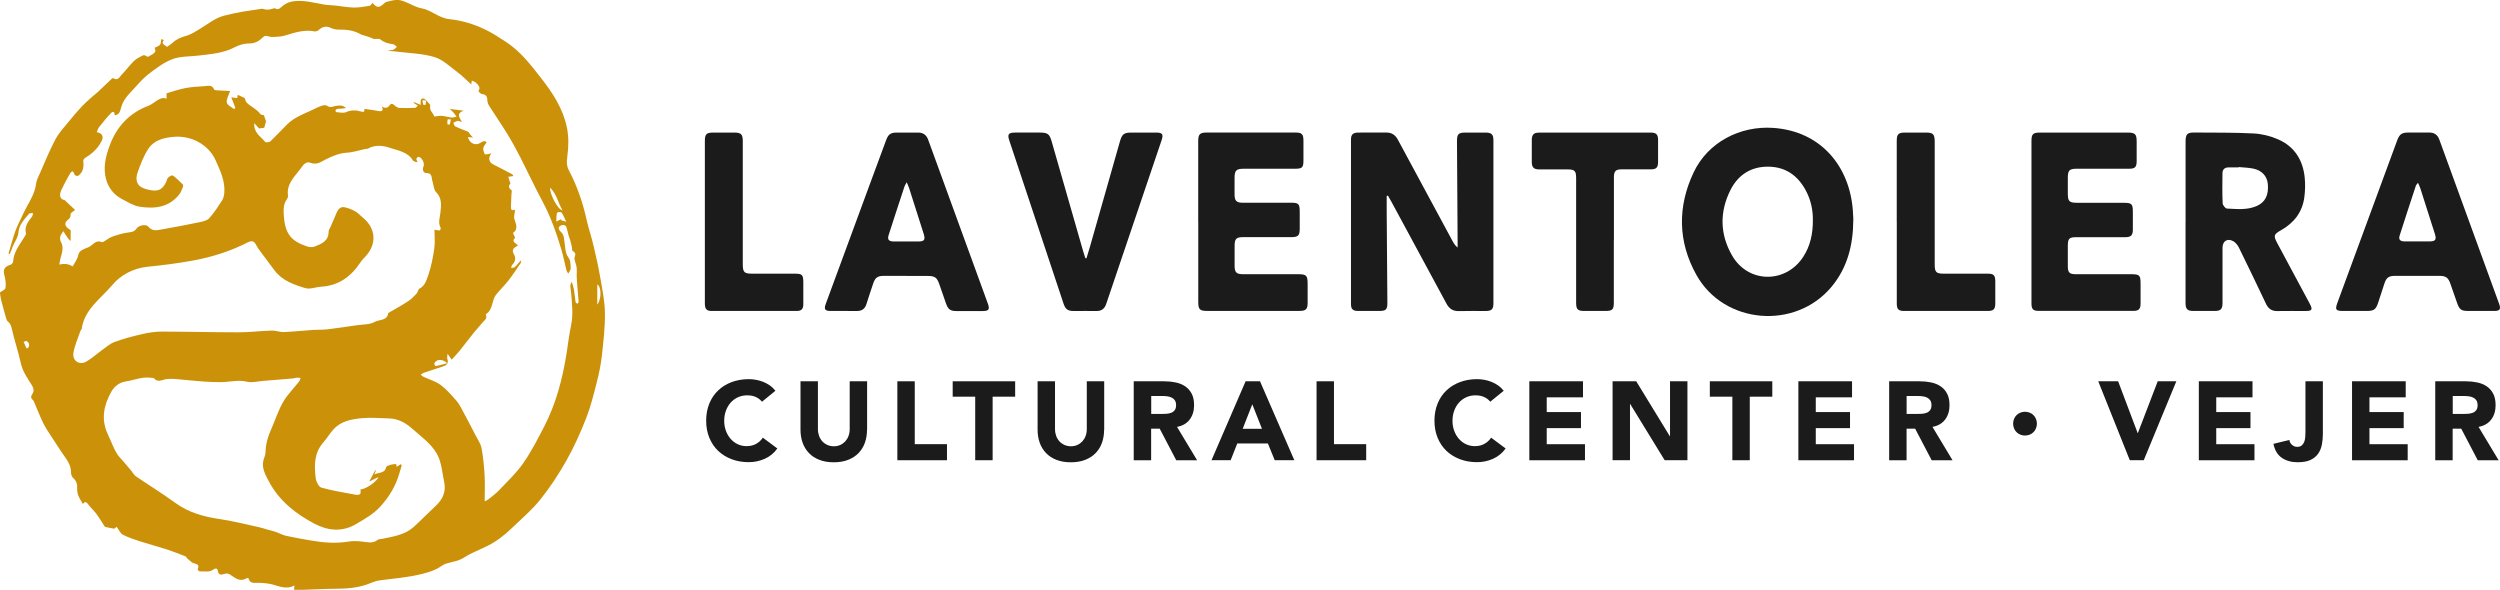 <svg xmlns="http://www.w3.org/2000/svg" id="Capa_2" data-name="Capa 2" viewBox="0 0 557.06 131.45"><defs><style> .cls-1 { fill: #cb9108; } .cls-2 { fill: #1b1b1b; } </style></defs><g id="Capa_1-2" data-name="Capa 1"><g><g><path class="cls-2" d="M308.99,43.64c0,1.19,0,2.38,0,3.57.05,6.74.1,13.49.15,20.23.01,1.55-.3,1.85-1.87,1.85-1.56,0-3.12.01-4.68,0-1.13-.01-1.56-.41-1.56-1.53,0-12.21,0-24.42,0-36.63,0-1.16.43-1.57,1.63-1.59,2.06-.02,4.12.01,6.18-.01,1.23-.01,2.06.5,2.64,1.6,4.04,7.53,8.11,15.04,12.17,22.56.28.52.59,1.02,1.14,1.48,0-.44,0-.89,0-1.33-.05-7.45-.1-14.91-.14-22.36,0-1.62.3-1.93,1.91-1.94,1.49,0,2.98-.01,4.47,0,1.32.01,1.74.42,1.74,1.71,0,12.1,0,24.21,0,36.31,0,1.37-.38,1.73-1.79,1.74-1.95,0-3.91-.04-5.86.02-1.33.04-2.18-.49-2.81-1.66-4.08-7.59-8.19-15.16-12.29-22.74-.24-.45-.5-.89-.75-1.33-.09.02-.18.04-.27.07Z"></path><path class="cls-2" d="M412.96,48.9c-.02,5.73-1.32,10.74-4.82,14.97-8.06,9.72-23.97,8.42-30.13-2.59-4.15-7.42-4.25-15.22-.62-22.88,3.18-6.71,10.34-10.42,17.76-9.9,10.68.75,16.99,8.64,17.71,18.39.06.78.08,1.56.11,2.01ZM403.95,49.01c.03-2.14-.43-4.42-1.55-6.52-1.76-3.32-4.46-5.29-8.31-5.35-3.9-.06-6.79,1.81-8.5,5.2-2.46,4.89-2.37,9.92.4,14.66,3.59,6.15,11.9,6.22,15.8.25,1.58-2.42,2.18-5.13,2.16-8.24Z"></path><path class="cls-2" d="M487,49.5c0-5.96,0-11.92,0-17.89,0-1.73.33-2.09,2.02-2.08,4.4.04,8.8-.02,13.19.21,1.83.1,3.74.58,5.42,1.32,3.61,1.58,5.51,4.58,5.91,8.47.15,1.43.11,2.92-.07,4.35-.42,3.38-2.3,5.78-5.24,7.44-1.61.9-1.67,1.23-.8,2.86,2.41,4.5,4.83,9,7.24,13.5.7,1.31.52,1.62-.96,1.62-2.09,0-4.19-.03-6.28.01-1.22.02-1.99-.51-2.5-1.59-1.99-4.19-4-8.38-6.05-12.55-.27-.54-.71-1.1-1.21-1.4-1.32-.76-2.43-.08-2.44,1.43-.01,3.05,0,6.1,0,9.16,0,1.06,0,2.13,0,3.19-.01,1.32-.41,1.73-1.7,1.74-1.6,0-3.19,0-4.79,0-1.35,0-1.75-.41-1.75-1.8,0-6,0-12,0-17.99ZM498.82,37.22s0,.06,0,.08c-.74,0-1.49,0-2.23,0-.85,0-1.36.43-1.37,1.29-.03,2.23-.06,4.47.04,6.7.02.42.6,1.16.94,1.18,2.22.1,4.48.37,6.61-.55,1.93-.83,2.73-2.43,2.52-4.89-.15-1.76-1.31-3.06-3.23-3.46-1.07-.22-2.18-.24-3.27-.35Z"></path><path class="cls-2" d="M552.73,69.29c-.89,0-1.77,0-2.66,0-1.67,0-2.05-.27-2.61-1.9-.49-1.4-.98-2.81-1.47-4.21-.46-1.3-.99-1.7-2.35-1.71-3.34-.01-6.67-.01-10.01,0-1.37,0-1.9.41-2.33,1.72-.46,1.38-.9,2.76-1.35,4.14-.55,1.67-.94,1.96-2.67,1.96-1.7,0-3.41,0-5.11,0-1.72,0-1.91-.26-1.33-1.85,3.23-8.78,6.46-17.55,9.69-26.33,1.2-3.26,2.4-6.52,3.6-9.77.54-1.47,1.03-1.8,2.61-1.81,1.49,0,2.98.02,4.47,0,1.17-.02,1.93.47,2.34,1.6,4.43,12.18,8.88,24.36,13.31,36.55.45,1.25.19,1.61-1.15,1.61-.99,0-1.99,0-2.98,0ZM538.78,40.74c-.24.33-.41.47-.47.65-1.22,3.69-2.43,7.39-3.61,11.09-.28.89.09,1.3,1.09,1.31,1.84.02,3.68.01,5.53,0,1.37,0,1.64-.37,1.22-1.7-1.08-3.4-2.16-6.81-3.26-10.21-.11-.34-.29-.67-.5-1.16Z"></path><path class="cls-2" d="M201.9,61.47c-1.67,0-3.34,0-5,0-1.37,0-1.9.41-2.34,1.72-.5,1.51-1.02,3.02-1.49,4.54-.34,1.12-1.06,1.59-2.21,1.57-1.92-.03-3.83,0-5.75-.01-1.32,0-1.56-.37-1.09-1.64,3.25-8.84,6.51-17.69,9.77-26.53,1.21-3.29,2.43-6.58,3.65-9.87.5-1.35,1.01-1.71,2.46-1.71,1.53,0,3.05.02,4.58,0,1.17-.02,1.93.47,2.34,1.6,4.43,12.19,8.88,24.36,13.31,36.55.45,1.25.19,1.61-1.14,1.62-1.95,0-3.9,0-5.86,0-1.37,0-1.87-.36-2.34-1.69-.51-1.44-1-2.88-1.5-4.32-.52-1.48-.99-1.81-2.59-1.81-1.6,0-3.19,0-4.79,0ZM202.04,40.61c-.28.53-.43.72-.5.95-1.18,3.59-2.37,7.19-3.52,10.79-.33,1.03,0,1.44,1.12,1.46,1.81.02,3.61.01,5.42,0,1.43,0,1.68-.36,1.24-1.76-1.07-3.37-2.14-6.74-3.22-10.11-.11-.35-.28-.69-.54-1.33Z"></path><path class="cls-2" d="M266.99,49.38c0-5.96,0-11.92,0-17.89,0-1.58.36-1.96,1.93-1.96,6.57,0,13.13,0,19.7,0,1.47,0,1.82.36,1.82,1.82,0,1.46,0,2.91,0,4.37,0,1.61-.26,1.87-1.84,1.88-3.83,0-7.67,0-11.5,0-1.62,0-2,.39-2.01,2.01,0,1.28-.02,2.56,0,3.83.02,1.29.45,1.73,1.75,1.73,3.62.01,7.24,0,10.86,0,1.65,0,1.9.26,1.91,1.93,0,1.31,0,2.63,0,3.94-.01,1.45-.36,1.79-1.85,1.8-3.58,0-7.17,0-10.75,0-1.52,0-1.9.37-1.91,1.86-.01,1.53-.01,3.05,0,4.58.01,1.42.42,1.81,1.86,1.82,4.12,0,8.23,0,12.35,0,1.76,0,2.05.3,2.06,2.03,0,1.46.01,2.91,0,4.37-.01,1.43-.38,1.78-1.87,1.78-6.85,0-13.7,0-20.55,0-1.6,0-1.94-.34-1.95-1.92,0-6,0-12,0-17.99Z"></path><path class="cls-2" d="M452.66,49.44c0-6,0-12,0-17.99,0-1.59.32-1.91,1.94-1.91,6.5,0,12.99,0,19.49,0,1.66,0,2.01.34,2.01,1.97,0,1.46,0,2.91,0,4.37,0,1.35-.36,1.72-1.69,1.72-3.9,0-7.81,0-11.71,0-1.57,0-1.93.37-1.94,1.95,0,1.17,0,2.34,0,3.51,0,1.84.29,2.12,2.18,2.13,3.41,0,6.81,0,10.22,0,1.87,0,2.09.22,2.09,2.07,0,1.31,0,2.63,0,3.94-.01,1.23-.42,1.65-1.67,1.65-3.62.01-7.24,0-10.86,0-1.68,0-1.96.29-1.96,2,0,1.49,0,2.98,0,4.47,0,1.4.37,1.78,1.76,1.78,4.12.01,8.23,0,12.35,0,1.87,0,2.1.23,2.1,2.07,0,1.49,0,2.98,0,4.47,0,1.21-.4,1.63-1.57,1.63-7.06,0-14.13,0-21.19,0-1.18,0-1.55-.4-1.55-1.64,0-6.07,0-12.14,0-18.21Z"></path><path class="cls-2" d="M242.09,57.55c.26-.87.54-1.74.79-2.61,2.22-7.8,4.44-15.6,6.66-23.4.48-1.68.9-2,2.62-2,1.84,0,3.69-.01,5.53,0,1.31.01,1.58.4,1.16,1.65-4.12,12.18-8.25,24.35-12.36,36.53-.37,1.09-1.05,1.61-2.21,1.58-1.67-.03-3.33,0-5,0-1.38,0-1.88-.38-2.32-1.71-2.98-8.97-5.97-17.95-8.95-26.92-1.04-3.13-2.08-6.25-3.12-9.38-.45-1.36-.18-1.74,1.26-1.75,1.84-.01,3.69,0,5.53,0,1.76,0,2.18.31,2.65,1.96,2.35,8.2,4.7,16.41,7.06,24.61.14.47.3.94.45,1.41l.25.03Z"></path><path class="cls-2" d="M359.6,53.59c0,4.61,0,9.23,0,13.84,0,1.53-.33,1.86-1.88,1.86-1.56,0-3.12,0-4.68,0-1.48,0-1.83-.34-1.84-1.81-.01-4.08,0-8.16,0-12.24,0-5.18,0-10.36,0-15.54,0-1.64-.31-1.95-1.91-1.95-2.09,0-4.19,0-6.28,0-1.24,0-1.68-.44-1.69-1.66-.02-1.63-.02-3.26,0-4.9.01-1.17.44-1.64,1.6-1.64,8.34-.01,16.68-.01,25.02,0,1.11,0,1.51.45,1.52,1.58.02,1.67.02,3.34,0,5-.01,1.2-.41,1.6-1.6,1.6-2.16.02-4.33,0-6.49,0-1.37,0-1.75.4-1.75,1.79,0,4.68,0,9.37,0,14.05Z"></path><path class="cls-2" d="M422.64,49.43c0-6,0-11.99,0-17.99,0-1.54.34-1.89,1.85-1.9,1.56,0,3.12,0,4.68,0,1.56,0,1.92.37,1.93,1.97,0,9.12,0,18.24,0,27.36,0,1.8.3,2.11,2.09,2.11,3.23,0,6.46,0,9.69,0,1.36,0,1.71.34,1.72,1.68,0,1.63,0,3.26,0,4.9,0,1.34-.38,1.73-1.68,1.73-6.21,0-12.42,0-18.63,0-1.26,0-1.64-.38-1.64-1.66,0-6.07,0-12.13,0-18.2Z"></path><path class="cls-2" d="M157.06,49.28c0-5.96,0-11.92,0-17.88,0-1.51.36-1.86,1.89-1.86,1.56,0,3.12,0,4.68,0,1.5,0,1.88.39,1.88,1.9,0,9.12,0,18.24,0,27.36,0,1.91.28,2.18,2.23,2.18,3.12,0,6.24,0,9.37,0,1.64,0,1.88.25,1.89,1.93,0,1.63.01,3.26,0,4.9-.01,1.06-.42,1.48-1.49,1.48-6.32.01-12.63.01-18.95,0-1.13,0-1.5-.44-1.5-1.69,0-6.1,0-12.21,0-18.31Z"></path></g><path class="cls-1" d="M65.53,131.45c.03-.32.05-.58.08-1-2.03,1.12-3.77-.07-5.6-.37-.99-.16-2.02-.26-3.01-.2-.9.06-1.43-.19-1.64-1.05-.15-.01-.28-.07-.35-.02-1.54.98-2.63-.04-3.8-.82-.26-.17-.68-.24-.97-.17-.78.19-1.52.6-1.73-.71-.08-.54-.55-.52-.99-.19-.91.68-1.98.33-2.99.4-.16.01-.51-.39-.48-.47.6-1.4-.75-1.12-1.29-1.54-.38-.29-.74-.62-1.09-.94-.12-.11-.18-.34-.31-.39-1.35-.52-2.69-1.07-4.07-1.52-1.94-.63-3.91-1.14-5.85-1.76-1.38-.45-2.79-.9-4.07-1.56-.58-.3-.88-1.11-1.37-1.76-.31.24-.55.42-.56.43-.72-.14-1.26-.25-2.05-.4-.12-.19-.4-.64-.69-1.08-.45-.68-.87-1.38-1.37-2.02-.5-.64-1.13-1.18-1.6-1.83-.41-.57-.75-.88-1.27-.18-.37-.67-.77-1.26-1.02-1.9-.19-.5-.27-1.08-.24-1.61.05-.95-.21-1.68-.93-2.33-.27-.25-.45-.75-.44-1.13.03-1.93-1.23-3.23-2.18-4.69-.64-.97-1.28-1.94-1.91-2.92-.7-1.09-1.46-2.16-2.04-3.31-.73-1.45-1.3-2.98-1.95-4.47-.12-.29-.22-.63-.44-.82-.49-.43-.45-.83-.12-1.3.54-.77.23-1.47-.2-2.16-.94-1.49-1.95-2.91-2.35-4.71-.57-2.6-1.43-5.13-2.02-7.73-.16-.71-.38-1.2-.92-1.64-.22-.18-.3-.55-.39-.86-.38-1.33-.75-2.66-1.09-4-.13-.53-.17-1.08-.24-1.55.48-.36,1.2-.63,1.24-.99.11-.87.04-1.82-.2-2.67-.4-1.45-.11-2.07,1.38-2.54.23-.07.52-.45.53-.7.11-2.18,1.49-3.76,2.53-5.5.14-.24.38-.54.33-.75-.4-1.57.47-2.65,1.34-3.75.16-.2.16-.53.23-.81-.31.06-.77,0-.92.2-1.02,1.25-2.2,2.35-2.34,4.19-.08,1.03-.81,2.01-1.24,3.02-.24.57-.45,1.15-.67,1.72l-.29-.09c.49-1.65.93-3.33,1.5-4.95.38-1.08.92-2.11,1.41-3.15.36-.77.72-1.54,1.13-2.28.91-1.64,1.86-3.25,2.1-5.19.1-.79.51-1.55.84-2.29,1.13-2.55,2.17-5.16,3.48-7.61.78-1.47,1.98-2.72,3.04-4.03.9-1.12,1.84-2.22,2.83-3.27.75-.8,1.58-1.51,2.39-2.24.37-.34.79-.62,1.16-.97,1.04-.98,2.07-1.98,3.11-2.96.09-.09.3-.18.36-.14,1.01.67,1.39-.29,1.86-.77.96-.98,1.76-2.11,2.74-3.06.58-.56,1.37-.94,2.11-1.28.22-.1.62.21,1,.36,1.69-.88,1.9-1.17,1.47-2.01.42-.22.93-.35,1.21-.67.24-.28.2-.79.3-1.27.06.02.28.09.59.19-.74.86.11,1.06.68,1.53.42-.3.91-.59,1.31-.96.83-.78,1.79-1.16,2.9-1.47,1.19-.33,2.29-1.07,3.37-1.73,1.66-1.02,3.19-2.27,5.12-2.78,1.39-.37,2.81-.65,4.23-.91,1.32-.24,2.66-.36,3.97-.61.39-.07.62.03.96.12.65.17,1.41-.08,2.11-.28.55.33.94.31,1.56-.29.6-.58,1.48-1.04,2.3-1.19,2.48-.45,4.89.3,7.32.7.72.12,1.47.1,2.2.18,1.42.15,2.84.43,4.27.46,1.17.03,2.36-.2,3.53-.39.24-.04.43-.42.64-.65.95,1.15,1.5,1.17,2.62.1.13-.12.27-.26.43-.3.79-.18,1.58-.43,2.38-.46.61-.02,1.26.2,1.85.43,1.19.45,2.31,1.2,3.53,1.41,2.28.39,3.96,2.2,6.27,2.44,2.93.3,5.69,1.17,8.31,2.46,1.51.75,2.93,1.7,4.35,2.62,3.18,2.06,5.47,5.05,7.75,7.96,2.61,3.34,4.98,6.88,5.84,11.19.44,2.19.35,4.36.06,6.55-.14,1.02-.15,1.92.38,2.94,1.79,3.43,3.07,7.06,3.9,10.85.43,1.96,1.1,3.87,1.56,5.83.58,2.44,1.13,4.89,1.55,7.36.44,2.57.98,5.17,1.01,7.76.04,3.12-.33,6.26-.67,9.37-.22,2-.62,3.99-1.12,5.94-.7,2.73-1.37,5.49-2.4,8.11-1.26,3.22-2.69,6.41-4.39,9.42-1.71,3.04-3.65,5.99-5.83,8.71-1.84,2.3-4.14,4.24-6.28,6.3-1.63,1.58-3.42,2.97-5.46,4-1.73.88-3.6,1.53-5.21,2.59-1.27.83-2.66.95-4,1.36-.4.12-.78.34-1.13.58-1.26.89-2.64,1.31-4.15,1.7-3.21.83-6.48,1.04-9.72,1.49-.86.12-1.68.53-2.51.83-2.27.82-4.62.99-7.02,1.01-2.55.02-5.09.16-7.63.24-.56.02-1.13,0-1.75,0ZM100.08,24.26c.96.12,1.92.24,3.22.4-1.79.7-.82,1.57-.38,2.52-.46-.12-.73-.29-.97-.24-.33.06-.63.28-.94.44.14.27.21.69.43.79.88.43,1.81.76,2.72,1.12.24.02.35.32.52.56.19.26.44.48.72.79-.46-.04-.78-.07-1.14-.1.39,1.46,1.72,2.02,2.87,1.24.49-.33.9-.5,1.3-.07-.29.48-.67.85-.74,1.27-.07.43.13.93.31,1.36.04.09.51.03.78,0,.25-.03.49-.13.74-.2-.8.99-.62,2.01.41,2.51,1.42.7,2.81,1.45,4.21,2.19.12.06.17.26.25.39-.42.06-.78.11-1.13.16.09.32.19.63.28.95.06.2.26.5.19.57-.73.81-.06,1.16.31,1.55-.14,1.19-.11,2.38-.19,3.57-.05.73.18.97.91.69,0,.79-.36,1.37-.11,2.22.21.7.97,2.1-.32,2.92-.04.02.12.37.19.55.08.19.31.51.26.55-.97.97.29,1.21.63,1.76-.91.46-1.53.88-.85,2.04.41.69.29,1.59-.43,2.25-.16.14-.16.46-.23.7.28-.06.64-.03.82-.2.45-.41.82-.91,1.34-1.51,0,.32.05.48,0,.56-.91,1.33-1.79,2.68-2.77,3.95-.86,1.11-1.91,2.08-2.78,3.19-.99,1.27-.61,3.27-2.19,4.27-.05.03-.09.15-.06.19.39.84-.34,1.21-.73,1.7-.61.75-1.29,1.45-1.9,2.21-1.08,1.34-2.12,2.73-3.2,4.07-.54.67-1.14,1.28-1.79,1.99-.2-.28-.45-.65-.91-1.31-.04.57-.15.89-.06,1.13.31.85-.02,1.37-.79,1.64-1.46.5-2.94.96-4.41,1.46-.26.09-.48.29-.72.44.21.16.39.37.63.48,1.28.6,2.71.99,3.81,1.81,1.34,1,2.45,2.31,3.56,3.57.59.68.99,1.53,1.43,2.34.96,1.77,1.89,3.56,2.81,5.35.47.91,1.11,1.8,1.3,2.77.37,1.98.57,4,.69,6.01.11,1.9.02,3.8.02,5.9.38-.2.63-.29.83-.46.82-.67,1.69-1.29,2.41-2.06,1.84-1.94,3.82-3.8,5.34-5.98,1.77-2.54,3.2-5.33,4.63-8.08,2.69-5.18,4.15-10.75,5.05-16.49.32-2.05.56-4.12.99-6.14.53-2.5.19-4.97-.01-7.45-.06-.74-.37-1.55.17-2.25.18.61.38,1.13.47,1.68.16.93.23,1.87.37,2.8.02.15.26.27.4.41.1-.16.29-.32.28-.48-.09-1.34-.21-2.67-.33-4.01-.07-.83-.13-1.75-.08-2.48.06-.89-.07-1.59-.35-2.36-.12-.35-.24-.82-.11-1.13.35-.8-.07-1.09-.54-1.37-.05-.79-.23-1.53-.44-2.27-.11-.4-.29-.79-.4-1.19-.18-.64-.29-1.3-.52-1.92-.07-.19-.48-.4-.69-.37-1.08.16-1.3.8-.46,1.58.69.65.65,1.42.77,2.21.18,1.15.16,2.5.8,3.35.66.88.5,1.68.59,2.53.03.31-.3.66-.56,1.19-.23-.42-.34-.57-.38-.72-.38-1.53-.68-3.08-1.13-4.6-1.1-3.74-2.41-7.4-4.26-10.86-1.67-3.11-3.15-6.32-4.76-9.47-.94-1.83-1.91-3.65-2.98-5.4-1.3-2.13-2.73-4.18-4.07-6.29-.25-.39-.43-.88-.44-1.33-.02-.84-.31-1.26-1.19-1.35-.3-.03-.83-.63-.79-.68.55-.85-.07-1.35-.54-1.84-.23-.24-.63-.33-.95-.49-.04.31-.07.63-.1.87-1.01-.9-2-1.93-3.13-2.77-1.63-1.22-3.22-2.78-5.09-3.34-2.7-.81-5.64-.86-8.47-1.22-.64-.08-1.28-.12-1.92-.18.4-.18.81-.09,1.15-.2.33-.11.59-.42.88-.65-.27-.21-.53-.57-.83-.61-1.04-.13-1.99-.36-2.85-1.06-.31-.25-.95-.08-1.44-.1-.72-.34-1.49-.58-2.27-.82-.23-.07-.49-.11-.69-.23-1.56-.94-3.28-1.06-5.04-1.05-.63,0-1.31-.22-1.89-.49-.67-.31-1.67-.12-2.24.45-.26.26-.76.51-1.1.44-2.2-.43-4.23.21-6.28.83-.43.13-.88.27-1.32.3-.88.06-1.83.23-2.63,0-.56-.17-.85-.24-1.26.17-.85.85-1.77,1.41-3.11,1.39-1.06,0-2.21.33-3.16.83-2.56,1.35-5.34,1.54-8.11,1.87-1.95.23-4.03.13-5.81.8-1.94.73-3.69,2.09-5.37,3.37-1.25.96-2.28,2.23-3.37,3.39-1.14,1.21-2.28,2.39-2.71,4.12-.16.63-.38,1.57-1.42,1.61.03-.84-.39-.93-.86-.42-.92.97-1.76,2.01-2.6,3.06-.25.31-.34.74-.52,1.14,1.24.22,1.58.96,1.1,1.94-.8,1.6-2.04,2.79-3.54,3.69-.6.36-.61.68-.53,1.28.07.54-.04,1.16-.24,1.68-.17.44-.55.83-.93,1.13-.14.11-.77-.08-.81-.23-.3-1.21-.75-.72-1.11-.1-.65,1.12-1.24,2.27-1.81,3.44-.65,1.34-.21,2.17.69,2.29,1.01.95,1.71,1.6,2.36,2.21-.33.29-1.04.64-1.02.93.06.66-.21.98-.64,1.31-.74.58-.64,1.21-.02,1.79.27.25.61.41.68.46v2.42c-.5-.41-.78-.85-1.06-1.29-.19-.3-.37-.6-.56-.89-.23.36-.54.7-.66,1.1-.1.35-.12.85.05,1.14.74,1.25.36,2.44,0,3.67-.14.47-.19.96-.29,1.54q1.72-.43,2.96.41c.43-.81,1.05-1.57,1.22-2.41.21-1.06.95-1.3,1.7-1.64.25-.11.52-.17.76-.3.88-.5,1.52-1.63,2.82-1.08.12.05.35-.06.5-.14.6-.35,1.15-.82,1.78-1.05,1.16-.41,2.35-.78,3.56-.94.77-.11,1.4-.13,1.88-.86.5-.77,2.13-1.08,2.67-.43.9,1.09,1.97.77,3.01.59,2.78-.49,5.56-1.01,8.32-1.59.77-.16,1.72-.35,2.2-.88,1.09-1.2,1.99-2.6,2.88-3.97.31-.48.45-1.12.5-1.7.21-2.62-.88-4.86-1.91-7.19-1.64-3.69-5.59-5.63-9.36-5.29-2.16.19-4.36.71-5.61,2.59-1.1,1.65-1.83,3.59-2.48,5.48-.34.98-.35,2.28.66,3.01.66.47,1.57.68,2.4.82,1.68.27,2.51-.21,3.3-1.75.18-.34.21-.8.46-1.05.27-.27.89-.6,1.06-.49.8.58,1.5,1.28,2.21,1.97.11.11.12.43.05.59-.24.58-.45,1.2-.83,1.68-2.32,2.92-5.54,3.23-8.87,2.71-1.31-.21-2.55-1.01-3.78-1.64-1.89-.97-3.15-2.54-3.67-4.57-.66-2.54-.07-4.99.82-7.39,1.57-4.26,4.39-7.28,8.68-8.9.76-.29,1.39-.88,2.1-1.3.31-.18.66-.34,1.01-.4.28-.05.59.08.89.13v-1.19c1.31-.37,2.69-.88,4.13-1.15,1.42-.27,2.88-.36,4.32-.44.77-.04,1.71-.41,2.13.73.05.13.43.19.67.2,1.05.06,2.1.1,2.91.14-.29.9-.85,1.78-.74,2.58.07.55,1.05.99,1.63,1.47.1-.09.2-.18.29-.28-.29-.74-.57-1.48-.91-2.35.6.08.94.12,1.31.17.05-.28.09-.49.13-.73.55.25,1.04.48,1.54.71.13.31.19.78.46,1.04.92.91,2.21,1.39,3,2.49.16.23.62.24.82.31.19.52.35.98.48,1.34-.15.54-.28,1.03-.4,1.46-.4.05-.78.09-1.16.14-.25-.28-.59-.65-1.06-1.18-.14,2.1,1.33,2.9,2.29,4.02.09.1.22.27.31.26.35-.04.8-.04,1.02-.25,1.26-1.22,2.45-2.5,3.69-3.74,1.82-1.82,4.3-2.52,6.51-3.67.72-.37,1.91-.83,2.37-.51.79.55,1.31.17,1.94.06.82-.14,1.62-.23,2.3.47-.62.14-1.23.11-1.84.16-.19.01-.38.21-.53.37-.03.03.16.38.25.38.73.04,1.56.26,2.17-.01,1.11-.49,2.2-.46,3.25-.15.93.28.84-.16.78-.57,1.02.15,2.06.25,3.09.46.93.2,1.2-.1.85-1,.66.46,1.27.37,1.65-.18.44-.64.73-.43,1.17-.04.3.26.71.53,1.09.55,1.16.06,2.33.02,3.49-.03.19,0,.36-.3.59-.5-.42-.26-.68-.43-.94-.6.03-.06.06-.11.09-.17.43.18.86.36,1.5.62,0-.44-.05-.74.01-1.02.13-.56.74-.54,1.21.02-.28,0-.56-.01-.84-.02.06.33.08.67.19.97.03.07.52.05.52.03.05-.34.06-.68.08-1.02.34.42,1.02.91.95,1.24-.27,1.17.79,1.67.88,2.39.68-.07,1.19-.19,1.69-.15.72.06,1.43.29,2.15.37.37.04.76-.11,1.15-.18-.22-.3-.43-.62-.67-.9-.29-.32-.62-.61-.93-.91v.02ZM96.81,51.19c.5.08.85.17,1.21.15.07,0,.24-.48.15-.63-.6-1.11-.16-2.18-.04-3.29.17-1.61.42-3.24-.97-4.63-.53-.53-.53-1.6-.8-2.41-.25-.75.03-1.86-1.38-1.82-.65.01-.93-.8-.61-1.47.32-.68-.39-2.09-1.12-2.14-.16-.01-.45.29-.47.47-.02.22.17.47.28.71-.47-.02-.89-.13-1.06-.4-1.16-1.91-3.33-2.17-5.1-2.78-1.43-.49-3.28-.77-4.88.15-.17.1-.42.06-.62.1-1.39.28-2.71.75-4.2.83-1.56.09-3.17.76-4.6,1.48-1.12.57-1.99,1.31-3.42.76-1.15-.44-1.75.72-2.33,1.48-1.32,1.73-3.03,3.3-2.68,5.83.04.25-.08.59-.24.8-.87,1.19-.77,2.56-.67,3.88.3,3.95,1.73,5.48,5.06,6.62.53.18,1.23.27,1.72.08,1.55-.6,3.19-1.2,3.18-3.34,0-.33.25-.66.39-.98.47-1.1.97-2.18,1.42-3.29.32-.77.88-1.33,1.69-1.18.87.16,1.72.53,2.5.96.63.36,1.12.96,1.7,1.43,2.83,2.3,3.07,5.81.59,8.5-.41.44-.84.87-1.17,1.37-2.1,3.18-4.88,5.24-8.82,5.46-1.16.06-2.42.62-3.45.32-2.6-.77-5.22-1.69-6.95-4.03-.99-1.33-1.99-2.65-2.98-3.99-.37-.51-.77-1.02-1.05-1.58-.44-.88-.95-1.08-1.87-.61-3.83,1.96-7.91,3.26-12.12,4.04-3.33.61-6.71,1.05-10.08,1.38-3.26.31-6.1,1.82-8,4.09-2.52,3.02-6.2,5.37-6.81,9.76-.02.16-.23.28-.28.45-.55,1.62-1.28,3.2-1.56,4.87-.31,1.85,1.36,2.89,2.96,1.93,1.24-.75,2.32-1.74,3.5-2.58.88-.63,1.74-1.39,2.73-1.75,1.95-.71,3.96-1.25,5.98-1.71,1.44-.33,2.93-.59,4.39-.59,5.74,0,11.48.16,17.21.16,2.47,0,4.93-.32,7.4-.39.9-.03,1.81.37,2.71.33,2.2-.09,4.4-.33,6.6-.48,1.01-.07,2.03,0,3.04-.12,2.24-.27,4.47-.6,6.7-.93,1.31-.19,2.8-.1,3.87-.72,1.02-.6,2.81-.19,3.05-1.98,0-.04.12-.07.18-.11,1.43-.84,2.9-1.64,4.29-2.55.7-.46,1.29-1.09,1.86-1.7.29-.31.33-.94.65-1.1,1.25-.65,1.57-1.95,1.95-3.03.66-1.89,1.04-3.9,1.33-5.89.2-1.37.04-2.8.04-4.17ZM89.32,103.44c.12.17.2.24.19.28-.14.5-.31,1-.45,1.51-.8,2.91-2.28,5.42-4.32,7.65-1.53,1.68-3.46,2.74-5.37,3.88-3.11,1.86-6.36,1.47-9.21-.02-4.22-2.21-7.98-5.13-10.29-9.55-.75-1.44-1.55-2.8-1.2-4.5.13-.62.48-1.22.49-1.84.03-1.81.49-3.48,1.23-5.12.91-2.04,1.58-4.21,2.68-6.13.95-1.66,2.37-3.05,3.57-4.58.17-.22.23-.53.35-.79-.26-.03-.53-.1-.78-.08-.35.03-.68.16-1.03.19-2.18.19-4.36.36-6.54.53-1.19.09-2.46.46-3.57.19-2.05-.5-3.99.11-5.98.09-1.23-.01-2.46-.04-3.69-.13-1.85-.14-3.7-.33-5.56-.5-.49-.04-.98-.11-1.48-.1-.54,0-1.1,0-1.61.12-.84.21-1.66.66-2.41-.23-.13-.16-.53-.1-.81-.14-1.91-.26-3.65.55-5.48.82-1.47.22-2.57,1.09-3.27,2.34-1.68,3.01-2.31,6.14-.75,9.44.64,1.34,1.15,2.76,1.86,4.06.44.8,1.16,1.45,1.76,2.17.53.64,1.08,1.26,1.61,1.9.34.41.58.93,1,1.22,2.92,1.99,5.94,3.85,8.8,5.93,3,2.18,6.36,3.1,9.96,3.62,2.93.43,5.82,1.18,8.73,1.81.65.14,1.28.37,1.92.55.55.15,1.12.26,1.66.45.83.29,1.61.73,2.45.92,1.89.42,3.8.74,5.71,1.07,2.7.46,5.41.66,8.15.21.96-.16,1.97-.12,2.94-.02,1.22.11,2.42.55,3.55-.35.27-.22.74-.18,1.12-.26,2.46-.51,4.99-.88,6.95-2.65,1.68-1.52,3.25-3.16,4.91-4.7,1.56-1.46,2.33-3.16,1.86-5.33-.28-1.28-.42-2.59-.73-3.86-.2-.83-.48-1.67-.9-2.4-1.33-2.33-3.54-3.85-5.48-5.58-1.44-1.28-3.12-2.24-5.15-2.29-2.02-.05-4.06-.25-6.06-.06-2.32.22-4.68.64-6.37,2.52-.82.92-1.45,2-2.26,2.92-2.06,2.34-2.01,5.14-1.67,7.94.09.77.68,1.94,1.27,2.1,2.48.7,5.04,1.09,7.57,1.57.34.06.85.06,1.05-.15.19-.19.08-.68.1-1.04.94.04,3.54-1.55,3.98-2.74-.91.45-1.58.77-2.05,1,.41-.78.88-1.66,1.34-2.54.04.03.09.06.13.09-.11.29-.22.59-.32.88.91-.53,2.31-.16,2.6-1.6.05-.24.59-.43.93-.54.41-.13.85-.14,1.32-.2.04.19.08.4.13.63.32-.21.59-.38.89-.58ZM125.34,46.88c-1.01-1.72-1.27-3.61-2.77-5.07-.1,1.46,1.71,4.89,2.77,5.07ZM125.02,48.84c.01.08.02.16.03.24.37.11.75.22,1.12.33-.32-.68-.61-1.38-1-2.02-.09-.15-.5-.15-.75-.13-.13.01-.34.2-.36.33-.07.53-.07,1.06-.11,1.79.53-.27.79-.41,1.05-.54ZM133.09,67.87c.91-1.12.98-3.9,0-4.5v4.5ZM99.66,80.93c-1.1-1.02-2.38-.93-2.88.02-.07.13.23.64.28.63.83-.17,1.64-.4,2.6-.65ZM5.92,77.65c.13-.06.27-.12.4-.18.3-.59.2-1.12-.39-1.47-.14-.08-.44.13-.67.2.22.48.45.96.67,1.44ZM99.7,27.72c.17.01.34.03.52.04.08-.39.17-.78.25-1.16-.26,0-.73-.02-.74.03-.07.35-.03.72-.03,1.09Z"></path><g><path class="cls-2" d="M332.09,89.53c-.38-.46-.85-.82-1.4-1.07s-1.2-.37-1.93-.37-1.4.14-2.03.42c-.62.28-1.16.68-1.62,1.18-.46.51-.81,1.11-1.07,1.8-.26.7-.39,1.45-.39,2.26s.13,1.59.39,2.27c.26.69.61,1.28,1.06,1.79.45.5.97.9,1.58,1.18.6.28,1.25.42,1.95.42.8,0,1.5-.16,2.11-.5.61-.33,1.12-.79,1.52-1.39l3.23,2.41c-.75,1.04-1.69,1.81-2.83,2.31-1.14.5-2.32.74-3.53.74-1.38,0-2.64-.21-3.8-.65s-2.16-1.05-3.01-1.85-1.5-1.78-1.98-2.92c-.47-1.14-.71-2.42-.71-3.83s.24-2.68.71-3.83,1.13-2.12,1.98-2.92c.84-.8,1.85-1.42,3.01-1.85s2.43-.65,3.8-.65c.5,0,1.01.05,1.55.14.54.09,1.07.24,1.59.44.52.2,1.02.46,1.5.79.48.33.91.74,1.29,1.22l-2.98,2.43Z"></path><path class="cls-2" d="M340.78,84.96h11.95v3.58h-8.08v3.28h7.63v3.58h-7.63v3.58h8.52v3.58h-12.4v-17.59Z"></path><path class="cls-2" d="M359.32,84.96h5.27l7.48,12.23h.05v-12.23h3.88v17.59h-5.07l-7.68-12.52h-.05v12.52h-3.88v-17.59Z"></path><path class="cls-2" d="M386.01,88.39h-5.02v-3.43h13.92v3.43h-5.02v14.16h-3.88v-14.16Z"></path><path class="cls-2" d="M420.96,84.96h6.81c.89,0,1.74.09,2.55.26.8.17,1.51.46,2.11.87.6.41,1.08.95,1.44,1.64.36.69.53,1.55.53,2.57,0,1.24-.32,2.3-.97,3.17s-1.59,1.42-2.83,1.65l4.47,7.43h-4.65l-3.68-7.03h-1.91v7.03h-3.88v-17.59ZM424.83,92.24h2.29c.35,0,.72-.01,1.11-.04.39-.03.74-.1,1.06-.22s.58-.32.78-.58.31-.64.31-1.12c0-.45-.09-.8-.27-1.07-.18-.26-.41-.47-.7-.61-.28-.14-.6-.24-.97-.29-.36-.05-.72-.07-1.07-.07h-2.53v4Z"></path><path class="cls-2" d="M169.81,89.53c-.38-.46-.85-.82-1.4-1.07s-1.2-.37-1.93-.37-1.4.14-2.03.42c-.62.28-1.16.68-1.62,1.18-.46.51-.81,1.11-1.07,1.8-.26.7-.39,1.45-.39,2.26s.13,1.59.39,2.27c.26.69.61,1.28,1.06,1.79.45.5.97.9,1.58,1.18.6.28,1.25.42,1.95.42.8,0,1.5-.16,2.11-.5.61-.33,1.12-.79,1.52-1.39l3.23,2.41c-.75,1.04-1.69,1.81-2.83,2.31-1.14.5-2.32.74-3.53.74-1.38,0-2.64-.21-3.8-.65s-2.16-1.05-3.01-1.85-1.5-1.78-1.98-2.92c-.47-1.14-.71-2.42-.71-3.83s.24-2.68.71-3.83,1.13-2.12,1.98-2.92c.84-.8,1.85-1.42,3.01-1.85s2.43-.65,3.8-.65c.5,0,1.01.05,1.55.14.54.09,1.07.24,1.59.44.52.2,1.02.46,1.5.79.48.33.91.74,1.29,1.22l-2.98,2.43Z"></path><path class="cls-2" d="M193.19,95.77c0,1.04-.16,2-.47,2.88-.31.88-.78,1.64-1.4,2.29-.62.65-1.4,1.15-2.32,1.52-.93.36-2,.55-3.21.55s-2.3-.18-3.23-.55c-.93-.36-1.7-.87-2.32-1.52-.62-.65-1.09-1.41-1.4-2.29-.31-.88-.47-1.84-.47-2.88v-10.81h3.88v10.66c0,.55.09,1.05.26,1.52.17.46.42.87.73,1.21.31.34.69.6,1.13.8s.92.29,1.43.29.99-.09,1.42-.29c.43-.19.8-.46,1.12-.8.31-.34.56-.74.73-1.21.17-.46.26-.97.26-1.52v-10.66h3.88v10.81Z"></path><path class="cls-2" d="M199.95,84.96h3.88v14.01h7.18v3.58h-11.06v-17.59Z"></path><path class="cls-2" d="M217.3,88.39h-5.02v-3.43h13.92v3.43h-5.02v14.16h-3.88v-14.16Z"></path><path class="cls-2" d="M246.02,95.77c0,1.04-.16,2-.47,2.88-.31.88-.78,1.64-1.4,2.29-.62.65-1.4,1.15-2.32,1.52-.93.36-2,.55-3.21.55s-2.3-.18-3.23-.55c-.93-.36-1.7-.87-2.32-1.52-.62-.65-1.09-1.41-1.4-2.29-.31-.88-.47-1.84-.47-2.88v-10.81h3.88v10.66c0,.55.09,1.05.26,1.52.17.46.42.87.73,1.21.31.34.69.6,1.13.8.44.19.91.29,1.43.29s.98-.09,1.42-.29c.43-.19.8-.46,1.12-.8.31-.34.56-.74.73-1.21.17-.46.26-.97.26-1.52v-10.66h3.88v10.81Z"></path><path class="cls-2" d="M252.63,84.96h6.81c.89,0,1.74.09,2.55.26.8.17,1.51.46,2.11.87.6.41,1.08.95,1.44,1.64.36.69.53,1.55.53,2.57,0,1.24-.32,2.3-.97,3.17-.65.87-1.59,1.42-2.83,1.65l4.47,7.43h-4.65l-3.68-7.03h-1.91v7.03h-3.88v-17.59ZM256.51,92.24h2.29c.35,0,.72-.01,1.11-.04s.74-.1,1.06-.22.58-.32.78-.58c.21-.26.31-.64.31-1.12,0-.45-.09-.8-.27-1.07s-.41-.47-.7-.61c-.28-.14-.6-.24-.97-.29-.36-.05-.72-.07-1.07-.07h-2.53v4Z"></path><path class="cls-2" d="M277.55,84.96h3.21l7.65,17.59h-4.37l-1.52-3.73h-6.83l-1.47,3.73h-4.27l7.6-17.59ZM279.04,90.08l-2.14,5.47h4.3l-2.16-5.47Z"></path><path class="cls-2" d="M293.36,84.96h3.88v14.01h7.18v3.58h-11.06v-17.59Z"></path><path class="cls-2" d="M448.57,94.4c0-.36.07-.71.2-1.04.13-.33.32-.61.56-.85s.52-.43.85-.56c.33-.13.67-.2,1.04-.2s.71.07,1.04.2.61.32.85.56c.24.24.43.52.56.85.13.33.2.67.2,1.04s-.07.71-.2,1.04-.32.61-.56.85c-.24.24-.52.43-.85.56s-.67.2-1.04.2-.71-.07-1.04-.2c-.33-.13-.61-.32-.85-.56-.24-.24-.43-.52-.56-.85s-.2-.67-.2-1.04Z"></path><path class="cls-2" d="M467.55,84.96h4.42l4.35,11.53h.05l4.42-11.53h4.15l-7.26,17.59h-3.11l-7.03-17.59Z"></path><path class="cls-2" d="M489.96,84.96h11.95v3.58h-8.08v3.28h7.63v3.58h-7.63v3.58h8.52v3.58h-12.4v-17.59Z"></path><path class="cls-2" d="M517.59,96.66c0,.81-.07,1.6-.21,2.36s-.41,1.44-.81,2.03c-.4.59-.97,1.06-1.7,1.42-.74.36-1.7.53-2.9.53-1.39,0-2.57-.33-3.53-.99-.96-.66-1.58-1.7-1.86-3.11l3.55-.87c.05.43.24.79.58,1.09.34.3.72.45,1.16.45s.79-.11,1.04-.34.43-.5.55-.83.19-.69.21-1.08c.02-.39.04-.75.04-1.08v-11.28h3.88v11.7Z"></path><path class="cls-2" d="M524.1,84.96h11.95v3.58h-8.08v3.28h7.63v3.58h-7.63v3.58h8.52v3.58h-12.4v-17.59Z"></path><path class="cls-2" d="M400.73,84.96h11.95v3.58h-8.08v3.28h7.63v3.58h-7.63v3.58h8.52v3.58h-12.4v-17.59Z"></path><path class="cls-2" d="M542.64,84.96h6.81c.89,0,1.74.09,2.55.26.8.17,1.51.46,2.11.87.6.41,1.08.95,1.44,1.64.36.69.53,1.55.53,2.57,0,1.24-.32,2.3-.97,3.17-.65.87-1.59,1.42-2.83,1.65l4.47,7.43h-4.65l-3.68-7.03h-1.91v7.03h-3.88v-17.59ZM546.52,92.24h2.29c.35,0,.72-.01,1.11-.04s.74-.1,1.06-.22.58-.32.78-.58c.21-.26.31-.64.31-1.12,0-.45-.09-.8-.27-1.07s-.41-.47-.7-.61c-.28-.14-.6-.24-.97-.29-.36-.05-.72-.07-1.07-.07h-2.53v4Z"></path></g></g></g></svg>